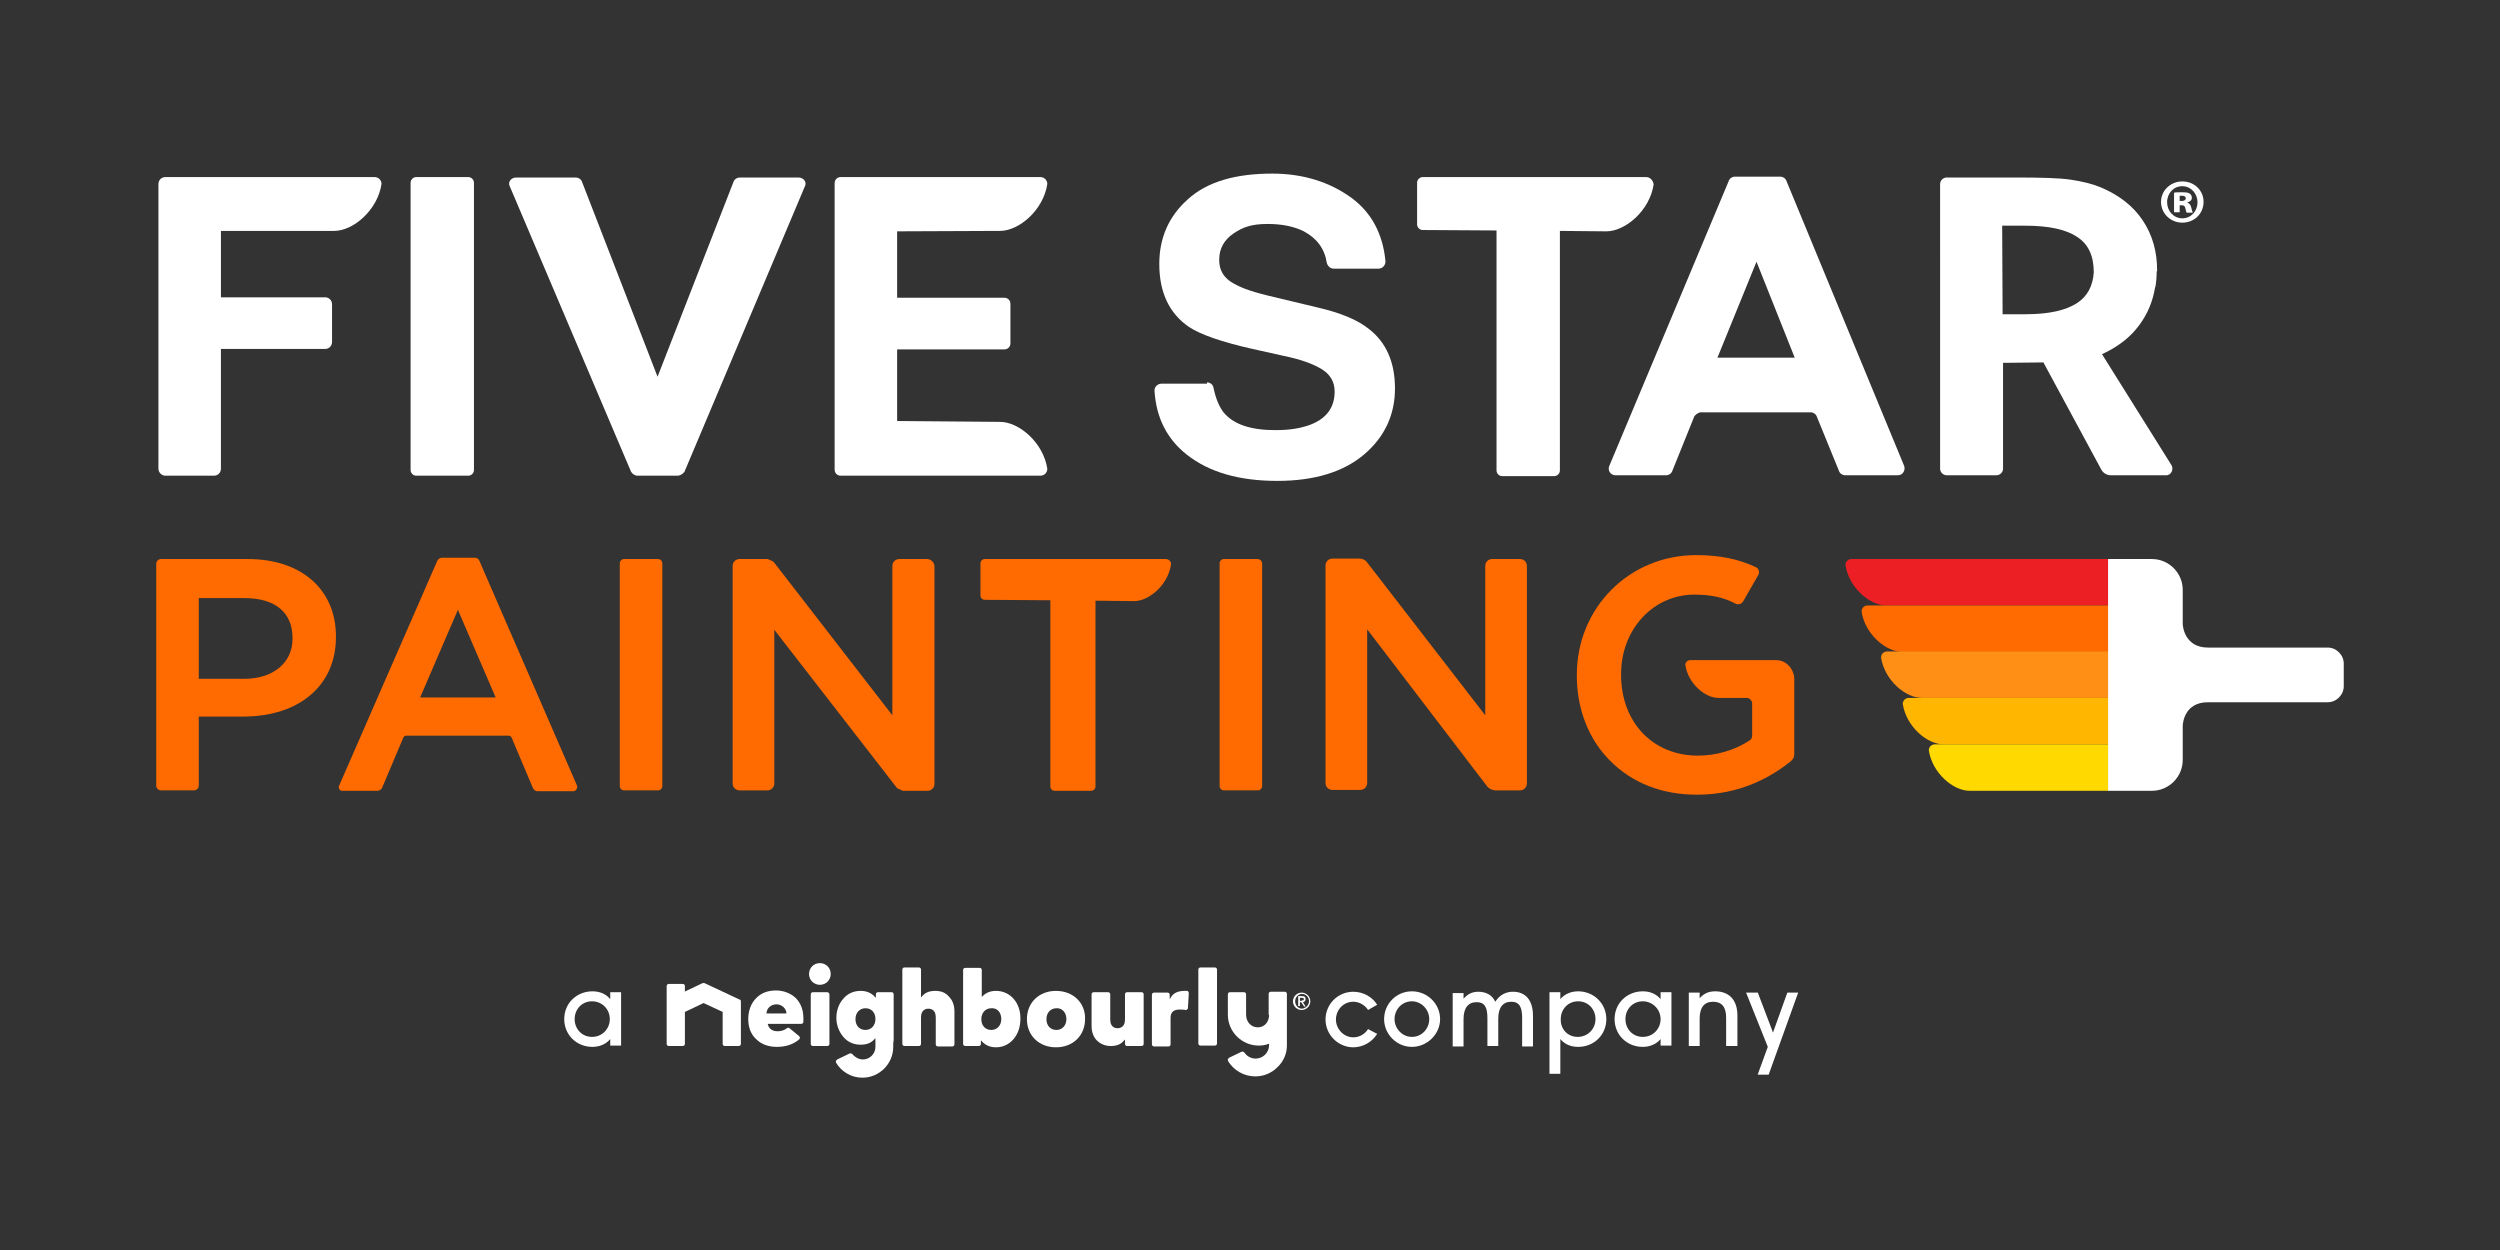 <?xml version="1.0" encoding="utf-8"?>
<!-- Generator: Adobe Illustrator 27.2.0, SVG Export Plug-In . SVG Version: 6.00 Build 0)  -->
<svg version="1.1" id="Layer_1" xmlns="http://www.w3.org/2000/svg" xmlns:xlink="http://www.w3.org/1999/xlink" x="0px" y="0px"
	 viewBox="0 0 576 288" style="enable-background:new 0 0 576 288;" xml:space="preserve">
<rect x="0" y="0" width="576" height="288" fill="#333333" stroke="none"/>
<style type="text/css">
	.st0{fill:#FF6B00;}
	.st1{fill:#EC2024;}
	.st2{fill:#FF9015;}
	.st3{fill:#FFB600;}
	.st4{fill:#FFD900;}
	.st5{fill:#003057;}
	.st6{fill:#FFFFFF;}
</style>
<g>
	<g>
		<g>
			<path class="st0" d="M151.6,128.8h-7.8c-0.6,0-1,0.5-1,1v51.3c0,0.6,0.5,1,1,1h7.8c0.6,0,1-0.5,1-1v-51.3
				C152.6,129.3,152.2,128.8,151.6,128.8"/>
			<path class="st0" d="M213.6,128.8h-6.4c-0.9,0-1.6,0.7-1.6,1.6v34.4l-27.4-35.4c-0.5-0.2-0.8-0.4-1.3-0.6h-6.5
				c-0.9,0-1.6,0.7-1.6,1.6v50.1c0,0.9,0.7,1.6,1.6,1.6h6.4c0.9,0,1.6-0.7,1.6-1.6v-35.4l28.3,36.5c0.5,0.2,0.8,0.4,1.3,0.6h5.7
				c0.9,0,1.6-0.7,1.6-1.6v-50.1C215.3,129.6,214.5,128.8,213.6,128.8"/>
			<path class="st0" d="M268.6,128.8h-7H228h-1.1c-0.5,0-1,0.4-1,1v7.4c0,0.5,0.4,1,1,1h0.6c0,0,0,0,0,0l14.5,0.1v42.9
				c0,0.5,0.4,1,1,1h8.4c0.5,0,1-0.4,1-1v-42.8l8.9,0.1c3.4,0,7.8-3.7,8.5-8.4C269.9,129.4,269.3,128.8,268.6,128.8"/>
			<path class="st0" d="M57.1,128.8h-20c-0.6,0-1.1,0.5-1.1,1.1V181c0,0.6,0.5,1.1,1.1,1.1h7.6c0.6,0,1.1-0.5,1.1-1.1v-15.9H56
				c13,0,21.4-7.2,21.4-18.3v-0.2C77.4,135.8,69.4,128.8,57.1,128.8 M45.8,137.8h10.5c7.1,0,11.1,3.3,11.1,9.2v0.2
				c0,5.5-4.5,9.2-11.1,9.2H45.8c0,0,0,0,0,0V137.8z"/>
			<path class="st0" d="M110.4,129.1c-0.2-0.4-0.6-0.6-1-0.6h-7.6c-0.4,0-0.8,0.3-1,0.6l-22.7,52c-0.2,0.5,0.2,1.1,0.7,1.1H87
				c0.4,0,0.8-0.3,1-0.6l4.9-11.6c0.1-0.3,0.4-0.5,0.7-0.5h23.6c0.3,0,0.6,0.2,0.7,0.5l4.9,11.6c0.2,0.4,0.6,0.7,1,0.7h8.2
				c0.7,0,1.2-0.7,0.9-1.4L110.4,129.1z M96.8,160.7l8.7-20.2l8.7,20.2H96.8z"/>
			<path class="st0" d="M289.7,128.8H282c-0.6,0-1,0.5-1,1v51.3c0,0.6,0.5,1,1,1h7.8c0.6,0,1-0.5,1-1v-51.3
				C290.8,129.3,290.3,128.8,289.7,128.8"/>
			<path class="st0" d="M342.2,164.8v-34.4c0-0.9,0.7-1.6,1.6-1.6h6.4c0.9,0,1.6,0.7,1.6,1.6v50.1c0,0.9-0.7,1.6-1.6,1.6h-5.5
				c-0.9,0-1.7-0.4-2.2-1.1l-27.5-36v35.4c0,0.9-0.7,1.6-1.6,1.6H307c-0.9,0-1.6-0.7-1.6-1.6v-50.1c0-0.9,0.7-1.6,1.6-1.6h6.2
				c0.7,0,1.4,0.3,1.8,0.9L342.2,164.8z"/>
			<path class="st0" d="M409.3,152.1l-19.9,0c-0.6,0-1.1,0.5-1.1,1.1c0.6,4.2,4.5,7.6,7.6,7.6h6.5c0.7,0,1.3,0.6,1.3,1.3v7.4
				c0,0.4-0.2,0.9-0.6,1.1c-3.3,2.2-7.6,3.5-11.9,3.5c-10.4,0-17.7-7.7-17.7-18.6v-0.2c0-10.3,7.4-18.3,16.9-18.3
				c3.9,0,6.9,0.7,9.5,2.1c0.6,0.3,1.3,0.1,1.7-0.5l3.5-6.1c0.4-0.6,0.1-1.5-0.5-1.8c-4-1.9-8.4-2.8-13.8-2.8
				c-15.4,0-27.5,12.1-27.5,27.6v0.2c0,7.6,2.7,14.6,7.6,19.5c5.1,5.2,12,7.9,20.1,7.9c10,0,17.1-4.1,21.6-7.7
				c0.3-0.3,0.4-0.4,0.6-0.7c0.1-0.2,0.2-0.6,0.2-1.1v-17.4C413.2,153.9,411.4,152.1,409.3,152.1"/>
		</g>
		<g>
			<path class="st1" d="M485.8,139.5l-51.2,0c-3.8,0-8.6-4.1-9.4-9.3c0-0.8,0.6-1.4,1.4-1.4h59.2V139.5z"/>
			<path class="st0" d="M485.8,150.2l-47.5,0c-3.8,0-8.6-4.1-9.4-9.3c0-0.8,0.6-1.4,1.4-1.4h55.5V150.2z"/>
			<path class="st2" d="M485.8,160.8l-43,0c-3.8,0-8.6-4.1-9.4-9.3c0-0.8,0.6-1.4,1.4-1.4h51V160.8z"/>
			<path class="st3" d="M485.8,171.5l-38,0c-3.8,0-8.6-4.1-9.4-9.3c0-0.8,0.6-1.4,1.4-1.4h46V171.5z"/>
			<path class="st4" d="M485.8,182.2l-32,0c-3.8,0-8.6-4.1-9.4-9.3c0-0.8,0.6-1.4,1.4-1.4h40V182.2z"/>
		</g>
		<path class="st6" d="M538.9,150.3c-0.7-0.7-1.6-1.1-2.6-1.1h-25.9h-1.7c-5.3,0-5.8-4.8-5.8-5.5c0,0,0-0.1,0-0.1v-7.7
			c0-3.9-3.2-7.1-7.1-7.1h-10.1v53.4h10.1c3.9,0,7.1-3.2,7.1-7.1v-7.7c0,0,0,0,0,0c0,0,0-0.1,0-0.1c0-0.7,0.4-5.5,5.8-5.5h1.7h25.9
			c1,0,1.9-0.4,2.6-1.1c0.7-0.7,1.1-1.6,1.1-2.6v0v-2.6v0v-2.6v0C540,151.9,539.6,151,538.9,150.3z"/>
	</g>
	<g>
		<g>
			<path class="st6" d="M36.5,108V42.4c0-0.9,0.7-1.6,1.6-1.6h48.2c0.9,0,1.6,0.7,1.6,1.6c-0.9,6-6.5,10.8-10.9,10.8l-26.1,0v15.3
				h24c0.9,0,1.6,0.7,1.6,1.6v8.7c0,0.9-0.7,1.6-1.6,1.6h-24V108c0,0.9-0.7,1.6-1.6,1.6H38.1C37.2,109.6,36.5,108.8,36.5,108"/>
			<path class="st6" d="M94.6,108.3V42.1c0-0.7,0.6-1.3,1.3-1.3h12c0.7,0,1.3,0.6,1.3,1.3v66.2c0,0.7-0.6,1.3-1.3,1.3h-12
				C95.2,109.6,94.6,109,94.6,108.3"/>
			<path class="st6" d="M156.1,109.6h-9.2c-0.6,0-1.2-0.4-1.5-0.9l-28-65.9c-0.4-0.9,0.4-1.9,1.5-1.9h13.7c0.7,0,1.3,0.4,1.5,1
				l17.4,44.9l17.5-44.9c0.2-0.6,0.8-1,1.5-1h13.5c1.1,0,1.9,1,1.5,1.9l-27.8,65.9C157.3,109.2,156.7,109.6,156.1,109.6"/>
			<path class="st6" d="M206.7,53.3l23.7-0.1c4.4,0,10-4.8,10.9-10.8c0-0.9-0.7-1.6-1.6-1.6h-0.4h-45.4h-0.2c-0.8,0-1.4,0.6-1.4,1.4
				v0.2V108v0.2c0,0.8,0.6,1.4,1.4,1.4h0.2h37.6h8.2c0.9,0,1.6-0.7,1.6-1.6c-0.9-6-6.5-10.8-10.9-10.8L206.7,97V80.5h24.7
				c0.8,0,1.4-0.6,1.4-1.4V70c0-0.8-0.6-1.4-1.4-1.4h-24.7V53.3z"/>
			<path class="st6" d="M390.3,96.1l-5,12.4c-0.2,0.6-0.8,1-1.4,1h-11.7c-1.1,0-1.9-1.1-1.4-2.2l27.5-65.6c0.2-0.6,0.8-1,1.4-1h10.5
				c0.6,0,1.2,0.4,1.4,1l27.1,65.6c0.4,1-0.3,2.2-1.4,2.2h-12.2c-0.6,0-1.2-0.4-1.4-1l-5.1-12.5c-0.2-0.6-0.8-1-1.4-1h-25.5
				C391.1,95.2,390.5,95.6,390.3,96.1 M413.5,82.4l-8.8-22.1l-9,22.1H413.5z"/>
			<path class="st6" d="M278.1,88.1c0.7,0,1.4,0.5,1.5,1.3c0.5,2.4,1.3,4.3,2.3,5.6c2.3,2.8,6.3,4.1,11.9,4.1c3.4,0,5.6-0.4,7.7-1.1
				c4-1.4,6-4,6-7.8c0-2.2-1-3.9-2.9-5.1c-2-1.2-4.5-2.2-8.8-3.1l-7.2-1.6c-7.1-1.6-12-3.3-14.7-5.1c-4.5-3.1-6.8-7.9-6.8-14.5
				c0-6,2.2-11,6.6-14.9c4.4-4,10.9-5.9,19.4-5.9c7.1,0,13.2,1.9,18.3,5.6c4.6,3.4,7.2,8.3,7.8,14.5c0.1,0.9-0.6,1.8-1.6,1.8h-10.3
				c-0.8,0-1.4-0.6-1.6-1.3c-0.5-3.3-2.3-5.7-5.3-7.3c-2.2-1.1-5-1.7-8.3-1.7c-3.7,0-5.7,0.7-7.9,2.2c-2.2,1.5-3.3,3.5-3.3,6.1
				c0,2.4,1.1,4.2,3.3,5.4c1.4,0.8,3.4,1.7,7.9,2.8l11.7,2.8c5.1,1.2,9,2.8,11.6,4.9c4,3.1,6,7.7,6,13.7c0,6.1-2.4,11.2-7.1,15.2
				c-4.7,4-11.4,6.1-20,6.1c-8.8,0-15.7-2-20.8-6c-4.6-3.6-7.1-8.5-7.5-14.7c-0.1-0.9,0.7-1.7,1.6-1.7H278.1z"/>
			<path class="st6" d="M379.3,40.8h-9h-41.1h-1.4c-0.7,0-1.3,0.6-1.3,1.3v9.6c0,0.7,0.6,1.3,1.3,1.3h0.8c0,0,0,0,0,0l16.2,0.1v55.3
				c0,0.7,0.6,1.3,1.3,1.3h12c0.7,0,1.3-0.6,1.3-1.3V53.2l10.7,0.1c4.4,0,10-4.8,10.9-10.8C380.9,41.6,380.2,40.8,379.3,40.8"/>
			<path class="st6" d="M500.2,107l-15.9-25.4c3.1-1.4,5.9-3.4,7.8-5.7c2.1-2.5,3.5-5.3,4.2-8.5c0.1-0.3,0.1-0.7,0.2-1
				c0-0.1,0-0.2,0.1-0.3c0.2-1.1,0.3-2.3,0.3-3.6H497c0-0.1,0-0.1,0-0.2c0-4.4-1.1-8.2-3.3-11.5c-2.2-3.3-5.4-5.8-9.6-7.6
				c-1.9-0.8-4.3-1.4-7-1.8c-2.7-0.4-6.9-0.5-12.5-0.5h-16.1c-0.8,0-1.5,0.7-1.5,1.5V108c0,0.8,0.7,1.5,1.5,1.5h11.5
				c0.8,0,1.5-0.7,1.5-1.5V83.6l9.3-0.1l13.4,24.8c0.5,0.8,1.3,1.2,2.2,1.2h12.6C500.2,109.6,501,108.1,500.2,107 M461.4,72.4
				L461.3,52h5.4c5.4,0,9.4,0.9,11.9,2.6c2.6,1.7,3.8,4.4,3.8,8.1c0,0,0,0.1,0,0.1c-0.2,3.1-1.5,5.5-3.8,7
				c-2.6,1.7-6.5,2.6-11.9,2.6H461.4z"/>
		</g>
		<g>
			<path class="st6" d="M507.7,46.5c0,2.7-2.1,4.8-4.9,4.8c-2.7,0-4.9-2.1-4.9-4.8c0-2.6,2.2-4.7,4.9-4.7
				C505.6,41.8,507.7,43.9,507.7,46.5z M499.3,46.6c0,2,1.5,3.7,3.5,3.7c2,0,3.5-1.6,3.5-3.7c0-2-1.5-3.7-3.5-3.7
				C500.8,42.9,499.3,44.5,499.3,46.6z M502.1,48.9h-1.2v-4.5c0.4-0.1,1-0.1,1.9-0.1c1,0,1.4,0.1,1.7,0.3c0.3,0.2,0.5,0.5,0.5,1
				c0,0.5-0.4,0.9-1,1v0.1c0.5,0.2,0.7,0.5,0.9,1.2c0.1,0.7,0.3,0.9,0.3,1.1h-1.4c-0.1-0.2-0.2-0.6-0.3-1c-0.1-0.5-0.3-0.7-0.8-0.7
				h-0.5V48.9z M502.2,46.3h0.5c0.5,0,0.9-0.2,0.9-0.6c0-0.4-0.3-0.6-0.9-0.6c-0.2,0-0.4,0-0.5,0V46.3z"/>
		</g>
	</g>
	<g>
		<path class="st6" d="M170.4,230.3l-8.1-3.8c-0.1,0-0.1,0-0.2,0c-0.1,0-0.1,0-0.2,0l-4,1.9l-0.1,0.1v-0.2v-1.1
			c0-0.3-0.2-0.5-0.5-0.5h-3.2c-0.3,0-0.5,0.2-0.5,0.5v13.3c0,0.3,0.2,0.5,0.5,0.5h3.2c0.3,0,0.5-0.2,0.5-0.5v-7.3v-0.1l0.1,0l4.2-2
			l0,0l0,0l4.3,2l0.1,0v0.1v7.3c0,0.3,0.2,0.5,0.5,0.5h3.2c0.3,0,0.5-0.2,0.5-0.5v-9.7C170.7,230.5,170.6,230.3,170.4,230.3z"/>
		<path class="st6" d="M190.6,228.6h-3.3c-0.3,0-0.5,0.2-0.5,0.5v11.4c0,0.3,0.2,0.5,0.5,0.5h3.3c0.3,0,0.5-0.2,0.5-0.5v-11.4
			C191.1,228.8,190.8,228.6,190.6,228.6z"/>
		<path class="st6" d="M188.9,221.9c-1.4,0-2.5,1.1-2.5,2.5c0,1.4,1.1,2.5,2.5,2.5c1.4,0,2.5-1.1,2.5-2.5
			C191.4,223,190.3,221.9,188.9,221.9z"/>
		<path class="st6" d="M215.5,228.3c-1.4,0-2.4,0.4-3.1,1.3l-0.2,0.2v-0.3v-6.1c0-0.3-0.2-0.5-0.5-0.5h-3.3c-0.3,0-0.5,0.2-0.5,0.5
			v17.1c0,0.3,0.2,0.5,0.5,0.5h3.3c0.3,0,0.5-0.2,0.5-0.5v-6.1c0-1.8,1.2-2,1.7-2c1.5,0,1.7,1.3,1.7,2v6.2c0,0.3,0.2,0.5,0.5,0.5
			h3.3c0.3,0,0.5-0.2,0.5-0.5v-7.6c0-1.3-0.4-2.5-1.2-3.3C217.9,228.7,216.8,228.3,215.5,228.3z"/>
		<path class="st6" d="M255.9,241c1.4,0,2.4-0.4,3.1-1.3l0.2-0.2v0.3v0.7c0,0.3,0.2,0.5,0.5,0.5h3.3c0.3,0,0.5-0.2,0.5-0.5v-11.4
			c0-0.3-0.2-0.5-0.5-0.5h-3.3c-0.3,0-0.5,0.2-0.5,0.5v5.8c0,1.8-1.2,2-1.7,2c-1.5,0-1.7-1.3-1.7-2v-5.8c0-0.3-0.2-0.5-0.5-0.5H252
			c-0.3,0-0.5,0.2-0.5,0.5v7.3c0,1.3,0.4,2.5,1.2,3.3C253.5,240.5,254.6,241,255.9,241z"/>
		<path class="st6" d="M229.5,228.3c-1.3,0-2.3,0.4-3.1,1.2l-0.2,0.2v-0.2v-6c0-0.3-0.2-0.5-0.5-0.5h-3.3c-0.3,0-0.5,0.2-0.5,0.5v17
			c0,0.3,0.2,0.5,0.5,0.5h3.1c0.3,0,0.5-0.2,0.5-0.5v-0.5v-0.3l0.2,0.2c0.8,0.9,1.9,1.4,3.3,1.4c3.2,0,5.6-2.8,5.6-6.5
			C235.2,231,232.7,228.3,229.5,228.3z M230.7,234.8c0,1.5-1,2.5-2.3,2.5c-1.4,0-2.3-1-2.3-2.5s1-2.5,2.3-2.5
			C229.8,232.2,230.7,233.3,230.7,234.8z"/>
		<path class="st6" d="M243.3,228.3c-3.9,0-6.7,2.7-6.7,6.5c0,3.8,2.8,6.5,6.7,6.5c3.9,0,6.7-2.7,6.7-6.5
			C250.1,231,247.2,228.3,243.3,228.3z M245.7,234.8c0,1.5-1,2.5-2.3,2.5c-1.4,0-2.3-1-2.3-2.5s1-2.5,2.3-2.5
			C244.7,232.2,245.7,233.3,245.7,234.8z"/>
		<path class="st6" d="M205.9,239.6v-10.5c0-0.3-0.2-0.5-0.5-0.5h-3.1c-0.3,0-0.5,0.2-0.5,0.5v0.5v0.3l-0.2-0.2
			c-0.8-0.9-1.9-1.4-3.3-1.4c-1.6,0-3,0.6-4,1.8c-1,1.1-1.6,2.7-1.6,4.4c0,1.7,0.6,3.2,1.6,4.4c1,1.2,2.4,1.8,4,1.8
			c1.4,0,2.4-0.4,3.2-1.3l0.2-0.2v0.3v0.3v0.5c0,0,0,0,0,0.1v0.8c0,1.6-1.3,2.9-2.9,2.9c-0.9,0-1.8-0.5-2.4-1.2
			c-0.1-0.1-0.2-0.2-0.4-0.2c-0.1,0-0.1,0-0.2,0l-2.9,1.4c-0.1,0.1-0.2,0.2-0.3,0.3c0,0.1,0,0.3,0,0.4c1.3,2.2,3.6,3.5,6.1,3.5
			c3.9,0,7.1-3.2,7.1-7.1v-0.8L205.9,239.6z M199.4,237.3c-1.4,0-2.3-1-2.3-2.5c0-1.5,1-2.5,2.3-2.5c1.4,0,2.3,1,2.3,2.5
			C201.7,236.2,200.8,237.3,199.4,237.3z"/>
		<path class="st6" d="M273.5,228.3c-0.2,0-0.4,0-0.6,0c-1.5,0-2.6,0.5-3.2,1.6l-0.2,0.3v-0.3v-0.7c0-0.3-0.2-0.5-0.5-0.5h-3.1
			c-0.3,0-0.5,0.2-0.5,0.5v11.4c0,0.3,0.2,0.5,0.5,0.5h3.3c0.3,0,0.5-0.2,0.5-0.5v-6.1c0-1.3,0.7-1.9,2.1-1.9c0.4,0,0.9,0,1.3,0.1
			c0,0,0.1,0,0.1,0c0.1,0,0.2,0,0.3-0.1c0.1-0.1,0.2-0.2,0.2-0.4l0.2-3.3C273.9,228.5,273.7,228.3,273.5,228.3z"/>
		<path class="st6" d="M279.9,222.9h-3.3c-0.3,0-0.5,0.2-0.5,0.5v17c0,0.3,0.2,0.5,0.5,0.5h3.3c0.3,0,0.5-0.2,0.5-0.5v-17
			C280.4,223.1,280.2,222.9,279.9,222.9z"/>
		<path class="st6" d="M178.8,228.2c-1.9,0-3.5,0.6-4.6,1.8c-1.2,1.2-1.8,2.9-1.8,4.8c0,1.9,0.6,3.5,1.8,4.6
			c1.2,1.2,2.8,1.8,4.8,1.8c2.1,0,3.8-0.6,5.1-1.7c0.1-0.1,0.2-0.2,0.2-0.4c0-0.1-0.1-0.3-0.2-0.4l-2.2-1.8
			c-0.1-0.1-0.2-0.1-0.3-0.1c-0.1,0-0.2,0-0.3,0.1c-0.6,0.5-1.4,0.7-2.1,0.7c-1.2,0-2-0.5-2.3-1.6l0-0.1h0.1h7.6
			c0.3,0,0.5-0.2,0.5-0.5c0-0.2,0-0.5,0-0.8c0-1.9-0.6-3.5-1.8-4.7C182.2,228.9,180.6,228.2,178.8,228.2z M181.1,233.5H181l-4.3,0
			h-0.1l0-0.1c0.1-1.2,1.1-2,2.3-2c1.2,0,2.2,0.9,2.3,2L181.1,233.5z"/>
		<path class="st6" d="M292.4,233.8c0,1.6-1,2.9-2.6,2.9c-1.6,0-2.7-1.3-2.7-2.9v-4.7c0-0.3-0.2-0.5-0.5-0.5h-3.2
			c-0.3,0-0.5,0.2-0.5,0.5v4.7c0,3.9,3.2,7.1,7.1,7.1c0.8,0,1.5-0.1,2.3-0.4l0.1,0v0.1v0.2c0,1.7-1.4,3.1-3.1,3.1
			c-1,0-2-0.5-2.6-1.4c-0.1-0.1-0.2-0.2-0.4-0.2c-0.1,0-0.1,0-0.2,0l-2.9,1.4c-0.1,0.1-0.2,0.2-0.3,0.3c0,0.1,0,0.3,0,0.4
			c1.3,2.2,3.7,3.6,6.3,3.6c1.9,0,3.7-0.7,5.1-2.1c1.4-1.3,2.2-3.1,2.2-5l0-0.2c0,0,0,0,0,0v-11.7c0-0.3-0.2-0.5-0.5-0.5h-3.2
			c-0.3,0-0.5,0.2-0.5,0.5V233.8z"/>
		<path class="st6" d="M140.6,240.9v-1.5c-1,1.2-2.5,1.8-4.1,1.8c-3.7,0-6.5-2.8-6.5-6.4c0-3.7,2.9-6.4,6.5-6.4
			c1.7,0,3.1,0.6,4.1,1.8v-1.6h2.5v12.3H140.6z M136.4,230.7c-2.3,0-4,1.8-4,4.1c0,2.3,1.7,4.1,4,4.1c2.4,0,4.1-1.9,4.1-4.1
			S138.8,230.7,136.4,230.7z"/>
		<g>
			<path class="st6" d="M317.3,238.2c-1.1,1.8-3.2,3.1-5.5,3.1c-3.5,0-6.4-2.9-6.4-6.4c0-3.5,2.8-6.4,6.4-6.4c2.3,0,4.4,1.2,5.5,3
				l-2.1,1.2c-0.7-1.1-2-1.9-3.4-1.9c-2.3,0-4,1.9-4,4.1s1.8,4.1,4,4.1c1.5,0,2.7-0.8,3.4-1.9L317.3,238.2z"/>
			<path class="st6" d="M325.3,241.2c-3.5,0-6.4-2.9-6.4-6.4c0-3.5,2.8-6.4,6.4-6.4c3.6,0,6.5,2.9,6.5,6.4
				C331.8,238.3,328.8,241.2,325.3,241.2z M325.3,230.7c-2.3,0-4,1.9-4,4.1c0,2.2,1.8,4.1,4,4.1c2.3,0,4-1.9,4-4.1
				C329.3,232.6,327.5,230.7,325.3,230.7z"/>
			<path class="st6" d="M350.7,240.9v-6.4c0-2.4-0.6-3.7-2.5-3.7c-1.9,0-3,1.3-3,3.9v6.3h-2.5v-6.4c0-2.5-0.6-3.7-2.5-3.7
				c-1.9,0-3,1.3-3,3.9v6.3h-2.5v-12.3h2.5v1.3c0.9-1,1.9-1.6,3.4-1.6c1.7,0,3.2,0.7,3.9,2.3c1.2-1.8,2.7-2.3,4.1-2.3
				c2.7,0,4.6,1.7,4.6,5.6v7H350.7z"/>
			<path class="st6" d="M357,247.5v-18.9h2.5v1.6c1-1.2,2.5-1.8,4.1-1.8c3.6,0,6.5,2.8,6.5,6.4c0,3.6-2.8,6.4-6.5,6.4
				c-1.7,0-3.1-0.6-4.1-1.8v8H357z M363.5,238.9c2.3,0,4.1-1.8,4.1-4.1c0-2.3-1.7-4.1-4-4.1s-4,1.8-4,4.1
				C359.5,237,361.1,238.9,363.5,238.9z"/>
			<path class="st6" d="M382.6,240.9v-1.5c-1,1.2-2.5,1.8-4.1,1.8c-3.7,0-6.5-2.8-6.5-6.4c0-3.7,2.9-6.4,6.5-6.4
				c1.7,0,3.1,0.6,4.1,1.8v-1.6h2.5v12.3H382.6z M378.5,230.7c-2.3,0-4,1.8-4,4.1c0,2.3,1.7,4.1,4,4.1c2.4,0,4.1-1.9,4.1-4.1
				S380.8,230.7,378.5,230.7z"/>
			<path class="st6" d="M397.7,240.9v-6.4c0-2.5-1-3.7-3-3.7c-2.1,0-3.1,1.4-3.1,3.9v6.3h-2.5v-12.3h2.5v1.3
				c0.8-0.9,1.8-1.6,3.6-1.6c2.9,0,5.1,1.7,5.1,5.6v7H397.7z"/>
			<path class="st6" d="M405,247.5l2.3-6.3l-5-12.5h2.7l3.5,9.2l3.3-9.2h2.5l-6.8,18.9H405z"/>
		</g>
		<g>
			<path class="st6" d="M299.9,232.7c-1.1,0-2-0.9-2-2c0-1.1,0.9-2,2-2c1.1,0,2,0.9,2,2C301.9,231.8,301,232.7,299.9,232.7z
				 M301.6,230.7c0-0.9-0.7-1.7-1.6-1.7c-0.9,0-1.6,0.8-1.6,1.7c0,0.9,0.7,1.7,1.6,1.7C300.8,232.3,301.6,231.6,301.6,230.7z
				 M300.4,231.8l-0.6-0.9h-0.3v0.9h-0.4v-2.3h0.7c0.5,0,1,0,1,0.7c0,0.4-0.2,0.6-0.6,0.7l0.6,1H300.4z M299.9,230.5
				c0.3,0,0.5,0,0.5-0.3c0-0.3-0.2-0.3-0.5-0.3h-0.4v0.7H299.9z"/>
		</g>
	</g>
</g>
</svg>

